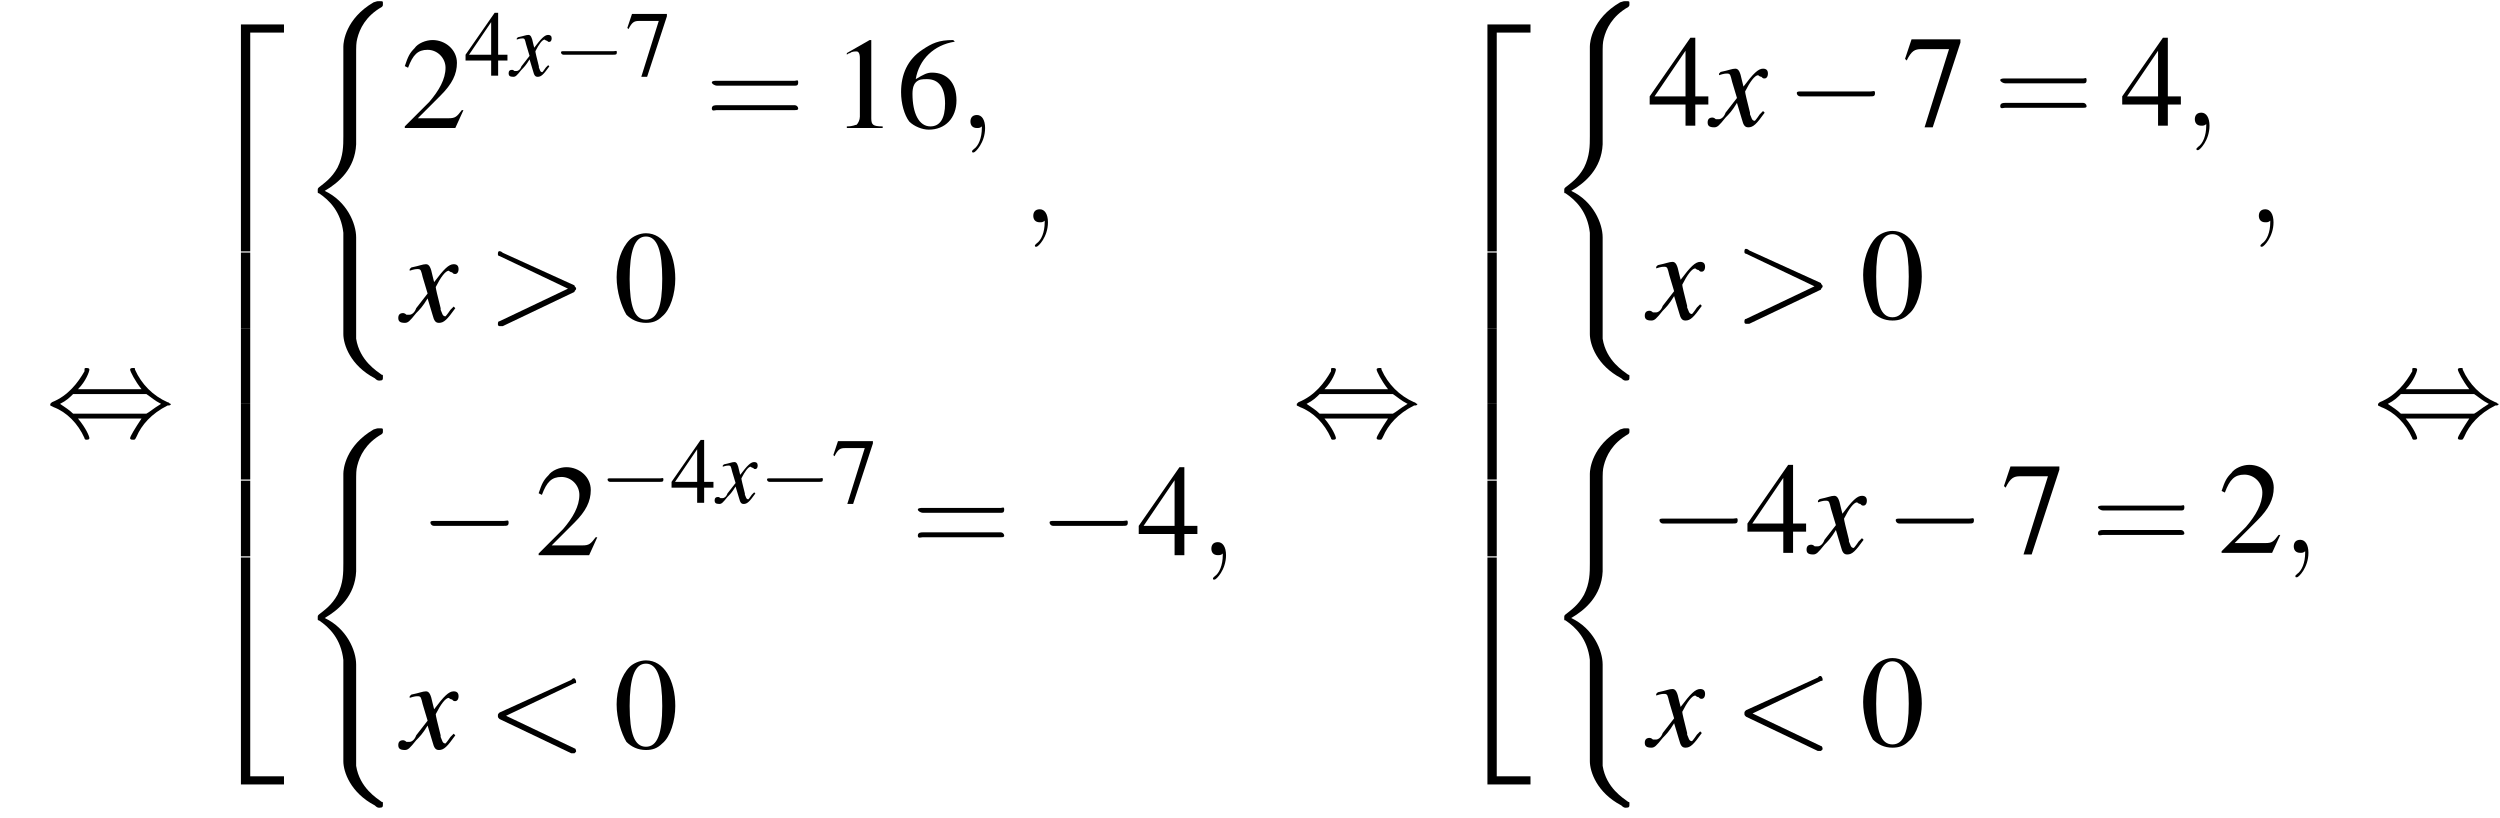 <?xml version='1.0' encoding='UTF-8'?>
<!---32.7-->
<svg version='1.1' xmlns='http://www.w3.org/2000/svg' xmlns:xlink='http://www.w3.org/1999/xlink' width='214.8pt' height='70.3pt' viewBox='129.2 69.7 214.8 70.3'>
<defs>
<path id='g17-59' d='M1.6 0C1.6-.5 1.4-.8 1.1-.8C.8-.8 .7-.6 .7-.4C.7-.2 .8 0 1.1 0C1.2 0 1.3 0 1.4-.1C1.4-.1 1.4-.1 1.4-.1S1.4-.1 1.4 0C1.4 .6 1.2 1.1 .9 1.3C.8 1.4 .8 1.4 .8 1.4C.8 1.5 .8 1.5 .9 1.5C1 1.5 1.6 .9 1.6 0Z'/>
<path id='g17-60' d='M5.4-4C5.5-4 5.5-4 5.5-4.1S5.4-4.3 5.4-4.3C5.3-4.3 5.3-4.3 5.2-4.2L.8-2.2C.7-2.1 .7-2.1 .7-2S.7-1.9 .8-1.8L5.2 .3C5.3 .3 5.3 .3 5.4 .3C5.4 .3 5.5 .2 5.5 .2S5.5 0 5.4 0L1.2-2L5.4-4Z'/>
<path id='g17-62' d='M5.4-1.8C5.4-1.9 5.5-1.9 5.5-2S5.4-2.1 5.4-2.2L1-4.2C.9-4.3 .8-4.3 .8-4.3C.7-4.3 .7-4.2 .7-4.1C.7-4.1 .7-4 .8-4L5-2L.8 0C.7 0 .7 .1 .7 .2C.7 .2 .7 .3 .8 .3C.8 .3 .9 .3 1 .3L5.4-1.8Z'/>
<use id='g30-61' xlink:href='#g26-61' transform='scale(1.4)'/>
<path id='g18-120' d='M3.2-.9C3.1-.8 3.1-.8 3-.7C2.8-.4 2.7-.3 2.7-.3C2.5-.3 2.5-.5 2.4-.7C2.4-.7 2.4-.8 2.4-.8C2.2-1.6 2.1-2 2.1-2.1C2.4-2.7 2.7-3.1 2.9-3.1C2.9-3.1 3-3 3.1-3C3.2-2.9 3.2-2.9 3.3-2.9C3.4-2.9 3.5-3 3.5-3.2S3.4-3.5 3.2-3.5C2.9-3.5 2.6-3.2 2-2.4L1.9-2.8C1.8-3.3 1.7-3.5 1.5-3.5C1.3-3.5 1.1-3.4 .6-3.3L.5-3.2L.5-3.1C.8-3.2 .9-3.2 1-3.2C1.2-3.2 1.2-3.1 1.3-2.7L1.6-1.7L.9-.8C.8-.5 .6-.4 .5-.4C.5-.4 .4-.4 .3-.4C.2-.5 .1-.5 .1-.5C-.1-.5-.2-.4-.2-.2C-.2 0-.1 .1 .2 .1C.4 .1 .5 0 .9-.5C1.1-.7 1.3-.9 1.6-1.4L1.9-.4C2 0 2.1 .1 2.3 .1C2.6 .1 2.8-.1 3.3-.8L3.2-.9Z'/>
<use id='g22-120' xlink:href='#g18-120' transform='scale(1.4)'/>
<use id='g29-48' xlink:href='#g8-48' transform='scale(1.4)'/>
<use id='g29-49' xlink:href='#g8-49' transform='scale(1.4)'/>
<use id='g29-50' xlink:href='#g8-50' transform='scale(1.4)'/>
<use id='g29-52' xlink:href='#g8-52' transform='scale(1.4)'/>
<use id='g29-54' xlink:href='#g8-54' transform='scale(1.4)'/>
<use id='g29-55' xlink:href='#g8-55' transform='scale(1.4)'/>
<use id='g25-52' xlink:href='#g8-52'/>
<use id='g25-55' xlink:href='#g8-55'/>
<path id='g8-48' d='M2-5.4C1.6-5.4 1.2-5.2 1-5C.5-4.5 .2-3.6 .2-2.7C.2-1.8 .5-.9 .8-.4C1.1-.1 1.5 .1 2 .1C2.4 .1 2.7 0 3-.3C3.5-.7 3.8-1.7 3.8-2.6C3.8-4.2 3.1-5.4 2-5.4ZM2-5.2C2.7-5.2 3-4.3 3-2.6S2.7-.1 2-.1S1-.9 1-2.6C1-4.3 1.3-5.2 2-5.2Z'/>
<path id='g8-49' d='M2.3-5.4L.9-4.6V-4.5C1-4.6 1.1-4.6 1.1-4.6C1.2-4.7 1.4-4.7 1.5-4.7C1.6-4.7 1.7-4.6 1.7-4.3V-.7C1.7-.5 1.6-.3 1.5-.2C1.4-.2 1.3-.1 .9-.1V0H3.1V-.1C2.5-.1 2.4-.2 2.4-.6V-5.4L2.3-5.4Z'/>
<path id='g8-50' d='M3.8-1.1L3.7-1.1C3.4-.7 3.3-.6 2.9-.6H1L2.4-2C3.1-2.7 3.4-3.3 3.4-4C3.4-4.8 2.7-5.4 1.9-5.4C1.5-5.4 1-5.2 .8-4.9C.5-4.6 .4-4.4 .2-3.8L.4-3.7C.7-4.5 1-4.8 1.6-4.8C2.2-4.8 2.7-4.3 2.7-3.7C2.7-3 2.3-2.3 1.7-1.6L.2-.1V0H3.3L3.8-1.1Z'/>
<path id='g8-52' d='M3.7-1.8H2.9V-5.4H2.6L.1-1.8V-1.3H2.3V0H2.9V-1.3H3.7V-1.8ZM2.3-1.8H.4L2.3-4.6V-1.8Z'/>
<path id='g8-54' d='M3.5-5.4C2.6-5.4 2.2-5.2 1.6-4.8C.7-4.2 .3-3.3 .3-2.2C.3-1.5 .5-.8 .8-.4C1.1-.1 1.6 .1 2 .1C3 .1 3.7-.6 3.7-1.7C3.7-2.8 3.1-3.4 2.2-3.4C1.9-3.4 1.7-3.3 1.2-3C1.4-4.2 2.3-5.1 3.6-5.3L3.5-5.4ZM1.9-3C2.6-3 3-2.5 3-1.5C3-.6 2.7-.1 2.1-.1C1.4-.1 1-.9 1-2.1C1-2.5 1.1-2.7 1.2-2.8C1.4-3 1.6-3 1.9-3Z'/>
<path id='g8-55' d='M3.6-5.3H.6L.2-4.1L.3-4C.6-4.6 .8-4.7 1.2-4.7H2.9L1.4 .1H1.9L3.6-5.1V-5.3Z'/>
<use id='g21-59' xlink:href='#g17-59' transform='scale(1.4)'/>
<use id='g21-60' xlink:href='#g17-60' transform='scale(1.4)'/>
<use id='g21-62' xlink:href='#g17-62' transform='scale(1.4)'/>
<path id='g1-40' d='M4.9 19.9C4.9 18.7 4.1 16.8 2.2 15.9C3.4 15.2 4.8 14 4.9 11.9L4.9 11.9V4.3C4.9 3.4 4.9 3.2 5 2.8C5.2 2 5.7 .9 7.1 .1C7.2 0 7.2 0 7.2-.2C7.2-.4 7.2-.4 6.9-.4C6.7-.4 6.7-.4 6.4-.3C4 1.1 3.8 3.1 3.8 3.5V11.2C3.8 12 3.8 12.9 3.3 13.9C2.8 14.8 2.2 15.2 1.7 15.6C1.6 15.7 1.6 15.7 1.6 15.9C1.6 16.1 1.6 16.1 1.7 16.1C2.6 16.7 3.6 17.7 3.8 19.5C3.8 19.7 3.8 19.7 3.8 19.9V28.2C3.8 29.1 4.4 30.9 6.5 32C6.7 32.2 6.8 32.2 6.9 32.2C7.2 32.2 7.2 32.1 7.2 31.9C7.2 31.7 7.2 31.7 7.1 31.7C6.7 31.4 5.2 30.5 4.9 28.6C4.9 28.4 4.9 28.3 4.9 28.2V19.9Z'/>
<path id='g1-50' d='M3.5 19.1H4.3V.3H7.2V-.4H3.5V19.1Z'/>
<path id='g1-52' d='M3.5 19.1H7.2V18.4H4.3V-.4H3.5V19.1Z'/>
<path id='g1-54' d='M3.5 6.5H4.3V0H3.5V6.5Z'/>
<path id='g26-61' d='M5.5-2.6C5.6-2.6 5.7-2.6 5.7-2.8S5.6-2.9 5.5-2.9H.7C.6-2.9 .4-2.9 .4-2.8S.6-2.6 .7-2.6H5.5ZM5.5-1.1C5.6-1.1 5.7-1.1 5.7-1.2S5.6-1.4 5.5-1.4H.7C.6-1.4 .4-1.4 .4-1.2S.6-1.1 .7-1.1H5.5Z'/>
<use id='g11-0' xlink:href='#g6-0' transform='scale(1.4)'/>
<use id='g11-44' xlink:href='#g6-44' transform='scale(1.4)'/>
<path id='g6-0' d='M5.2-1.8C5.4-1.8 5.5-1.8 5.5-2S5.4-2.1 5.2-2.1H.9C.8-2.1 .7-2.1 .7-2S.8-1.8 .9-1.8H5.2Z'/>
<path id='g6-44' d='M2-2.9C2.5-3.4 2.7-4 2.7-4.1C2.7-4.2 2.6-4.2 2.5-4.2C2.4-4.2 2.4-4.2 2.4-4C2-3.3 1.4-2.5 .4-2.1C.3-2 .3-2 .3-2C.3-2 .3-2 .3-1.9C.3-1.9 .3-1.9 .5-1.8C1.3-1.5 2-.8 2.4 .1C2.4 .2 2.5 .2 2.5 .2C2.6 .2 2.7 .2 2.7 .1C2.7 0 2.5-.5 2-1.1H5.9C5.5-.5 5.2 0 5.2 .1C5.2 .2 5.3 .2 5.4 .2C5.5 .2 5.5 .2 5.6 0C5.9-.7 6.5-1.4 7.5-1.9C7.6-1.9 7.7-1.9 7.7-2C7.7-2 7.7-2 7.7-2C7.6-2 7.6-2.1 7.5-2.1C6.6-2.5 5.9-3.2 5.5-4.1C5.5-4.2 5.5-4.2 5.4-4.2C5.3-4.2 5.2-4.2 5.2-4.1C5.2-4 5.5-3.4 5.9-2.9H2ZM1.7-1.4C1.5-1.6 1.2-1.8 .9-2C1.3-2.2 1.5-2.4 1.7-2.6H6.2C6.5-2.4 6.7-2.2 7.1-2C6.6-1.7 6.4-1.5 6.2-1.4H1.7Z'/>
</defs>
<g id='page1'>

<use x='133.1' y='107.2' xlink:href='#g11-44'/>
<use x='146.4' y='72.2' xlink:href='#g1-50'/>
<use x='146.4' y='91.4' xlink:href='#g1-54'/>
<use x='146.4' y='97.9' xlink:href='#g1-54'/>
<use x='146.4' y='104.4' xlink:href='#g1-54'/>
<use x='146.4' y='111' xlink:href='#g1-54'/>
<use x='146.4' y='118' xlink:href='#g1-52'/>
<use x='154.9' y='70.2' xlink:href='#g1-40'/>
<use x='163.7' y='80.7' xlink:href='#g29-50'/>
<use x='169.1' y='76.2' xlink:href='#g25-52'/>
<use x='173.1' y='76.2' xlink:href='#g18-120'/>
<use x='176.7' y='76.2' xlink:href='#g6-0'/>
<use x='182.9' y='76.2' xlink:href='#g25-55'/>
<use x='189.8' y='80.7' xlink:href='#g30-61'/>
<use x='200.7' y='80.7' xlink:href='#g29-49'/>
<use x='206.2' y='80.7' xlink:href='#g29-54'/>
<use x='211.6' y='80.7' xlink:href='#g21-59'/>
<use x='163.7' y='97.3' xlink:href='#g22-120'/>
<use x='171' y='97.3' xlink:href='#g21-62'/>
<use x='181.9' y='97.3' xlink:href='#g29-48'/>
<use x='217' y='88.8' xlink:href='#g21-59'/>
<use x='154.9' y='106.9' xlink:href='#g1-40'/>
<use x='165.2' y='117.4' xlink:href='#g11-0'/>
<use x='175.2' y='117.4' xlink:href='#g29-50'/>
<use x='180.7' y='112.9' xlink:href='#g6-0'/>
<use x='186.8' y='112.9' xlink:href='#g25-52'/>
<use x='190.8' y='112.9' xlink:href='#g18-120'/>
<use x='194.4' y='112.9' xlink:href='#g6-0'/>
<use x='200.6' y='112.9' xlink:href='#g25-55'/>
<use x='207.5' y='117.4' xlink:href='#g30-61'/>
<use x='218.4' y='117.4' xlink:href='#g11-0'/>
<use x='226.9' y='117.4' xlink:href='#g29-52'/>
<use x='232.3' y='117.4' xlink:href='#g21-59'/>
<use x='163.7' y='134' xlink:href='#g22-120'/>
<use x='171' y='134' xlink:href='#g21-60'/>
<use x='181.9' y='134' xlink:href='#g29-48'/>
<use x='240.2' y='107.2' xlink:href='#g11-44'/>
<use x='253.5' y='72.2' xlink:href='#g1-50'/>
<use x='253.5' y='91.4' xlink:href='#g1-54'/>
<use x='253.5' y='97.9' xlink:href='#g1-54'/>
<use x='253.5' y='104.4' xlink:href='#g1-54'/>
<use x='253.5' y='111' xlink:href='#g1-54'/>
<use x='253.5' y='118' xlink:href='#g1-52'/>
<use x='262' y='70.2' xlink:href='#g1-40'/>
<use x='270.8' y='80.5' xlink:href='#g29-52'/>
<use x='276.2' y='80.5' xlink:href='#g22-120'/>
<use x='282.6' y='80.5' xlink:href='#g11-0'/>
<use x='292.6' y='80.5' xlink:href='#g29-55'/>
<use x='300.5' y='80.5' xlink:href='#g30-61'/>
<use x='311.4' y='80.5' xlink:href='#g29-52'/>
<use x='316.8' y='80.5' xlink:href='#g21-59'/>
<use x='270.8' y='97.1' xlink:href='#g22-120'/>
<use x='278.1' y='97.1' xlink:href='#g21-62'/>
<use x='289' y='97.1' xlink:href='#g29-48'/>
<use x='322.3' y='88.8' xlink:href='#g21-59'/>
<use x='262' y='106.9' xlink:href='#g1-40'/>
<use x='270.8' y='117.2' xlink:href='#g11-0'/>
<use x='279.2' y='117.2' xlink:href='#g29-52'/>
<use x='284.7' y='117.2' xlink:href='#g22-120'/>
<use x='291.1' y='117.2' xlink:href='#g11-0'/>
<use x='301.1' y='117.2' xlink:href='#g29-55'/>
<use x='308.9' y='117.2' xlink:href='#g30-61'/>
<use x='319.8' y='117.2' xlink:href='#g29-50'/>
<use x='325.3' y='117.2' xlink:href='#g21-59'/>
<use x='270.8' y='133.8' xlink:href='#g22-120'/>
<use x='278.1' y='133.8' xlink:href='#g21-60'/>
<use x='289' y='133.8' xlink:href='#g29-48'/>
<use x='333.1' y='107.2' xlink:href='#g11-44'/>
</g>
</svg>